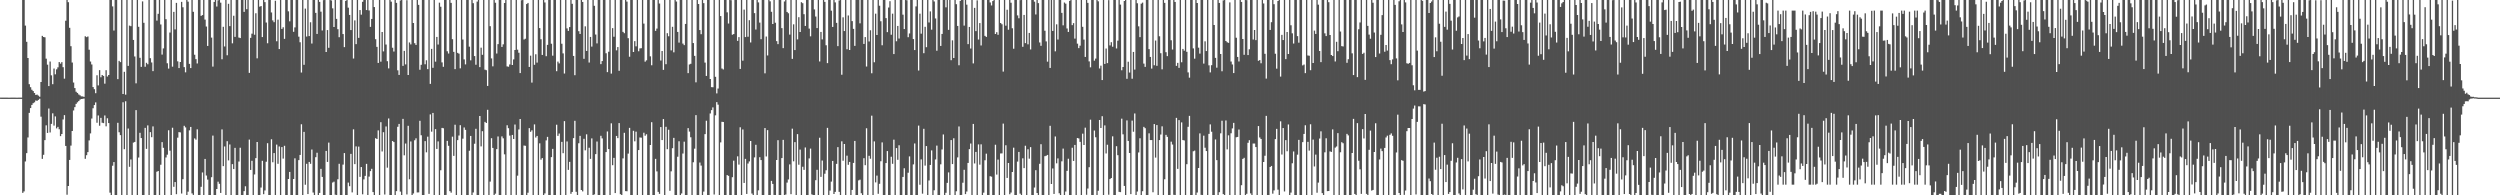 <svg xmlns="http://www.w3.org/2000/svg" width="1920" height="150"><path fill="#4f4f4f" d="M0 74.954h1v1H0zM1 74.979h1v1H1zM2 74.982h1v1H2zM3 74.977h1v1H3zM4 74.982h1v1H4zM5 74.982h1v1H5zM6 74.984h1v1H6zM7 74.984h1v1H7zM8 74.982h1v1H8zM9 74.982h1v1H9zM10 74.977h1v1H10zM11 74.979h1v1H11zM12 74.984h1v1H12zM13 74.984h1v1H13zM14 74.979h1v1H14zM15 74.982h1v1H15zM16 74.982h1v1H16zM17 0h1v148.125H17zM18 0h1v147.011H18zM19 19.638h1v104.378H19zM20 32.101h1v85.484H20zM21 44.563h1v60.986H21zM22 64.645h1v22.03H22zM23 66.948h1v16.052H23zM24 68.891h1v11.698H24zM25 69.949h1v9.297H25zM26 71.436h1v7.146H26zM27 72.924h1v4.244H27zM28 72.656h1v4.786H28zM29 73.444h1v3.243H29zM30 74.29h1v1.518H30zM31 62.995h1v26.606H31zM32 27.541h1v94.468H32zM33 28.393h1v90.515H33zM34 28.663h1v78.949H34zM35 45.049h1v51.202H35zM36 49.656h1v52.447H36zM37 66.099h1v17.235H37zM38 47.243h1v54.475H38zM39 57.85h1v37.279H39zM40 64.664h1v22.396H40zM41 52.657h1v43.804H41zM42 57.09h1v32.312H42zM43 53.259h1v45.326H43zM44 51.73h1v45.724H44zM45 47.69h1v51.591H45zM46 48.875h1v55.688H46zM47 47.72h1v55.173H47zM48 51.601h1v40.169H48zM49 60.418h1v27.995H49zM50 15.939h1v96.136H50zM51 0h1v149.531H51zM52 1.673h1v141.17H52zM53 21.357h1v101.495H53zM54 35.502h1v76.331H54zM55 48.04h1v52.559H55zM56 63.412h1v21.426H56zM57 67.641h1v14.649H57zM58 70.445h1v9.325H58zM59 71.375h1v7.24H59zM60 72.572h1v5.045H60zM61 73.194h1v3.319H61zM62 73.959h1v2.067H62zM63 74.043h1v1.893H63zM64 74.396h1v1.289H64zM65 27.839h1v94.125H65zM66 28.514h1v90.68H66zM67 28.011h1v88.819H67zM68 38.18h1v69.627H68zM69 47.255h1v55.212H69zM70 49.5h1v41.52H70zM71 66.85h1v16.276H71zM72 68.502h1v12.19H72zM73 71.564h1v7.066H73zM74 57.8h1v36.475H74zM75 65.593h1v23.104H75zM76 53.838h1v42.715H76zM77 59.351h1v31.158H77zM78 57.596h1v36.654H78zM79 58.34h1v36.233H79zM80 64.233h1v24.461H80zM81 53.936h1v43.065H81zM82 58.756h1v32.06H82zM83 57.598h1v36.896H83zM84 0h1v147.945H84zM85 0h1v150H85zM86 4.889h1v122.403H86zM87 23.454h1v101.009H87zM88 0h1v150H88zM89 0h1v150H89zM90 60.796h1v33.532H90zM91 46.74h1v54.829H91zM92 47.74h1v56.031H92zM93 0h1v149.913H93zM94 72.198h1v6.361H94zM95 55.124h1v59.469H95zM96 72.693h1v5.088H96zM97 0h1v150H97zM98 50.608h1v48.1H98zM99 19.663h1v108.46H99zM100 20.135h1v102.353H100zM101 0h1v149.817H101zM102 30.682h1v78.83H102zM103 43.341h1v65.649H103zM104 64.021h1v20.572H104zM105 0h1v150H105zM106 20.567h1v100.405H106zM107 44.403h1v57.604H107zM108 51.352h1v54.672H108zM109 1.051h1v148.949H109zM110 17.493h1v132.497H110zM111 51.237h1v46.99H111zM112 48.214h1v66.109H112zM113 49.368h1v46.924H113zM114 0h1v150H114zM115 44.701h1v56.773H115zM116 47.997h1v57.363H116zM117 54.641h1v42.415H117zM118 0h1v150H118zM119 0h1v150H119zM120 15.845h1v116.036H120zM121 10.604h1v120.705H121zM122 0h1v150H122zM123 18.775h1v107.748H123zM124 41.94h1v67.21H124zM125 37.189h1v76.324H125zM126 0h1v150H126zM127 14.758h1v106.161H127zM128 48.594h1v70.206H128zM129 52.684h1v47.352H129zM130 24.966h1v90.748H130zM131 0h1v150H131zM132 51.176h1v46.91H132zM133 9.107h1v134.349H133zM134 22.565h1v117.254H134zM135 2.209h1v146.928H135zM136 47.12h1v58.622H136zM137 52.265h1v49.208H137zM138 47.639h1v54.051H138zM139 1.428h1v147.226H139zM140 5.598h1v132.051H140zM141 51.544h1v45.079H141zM142 55.529h1v42.291H142zM143 0h1v150H143zM144 1.282h1v145.901H144zM145 49.061h1v51.021H145zM146 52.261h1v45.221H146zM147 0h1v148.531H147zM148 9.048h1v140.671H148zM149 42.043h1v64.23H149zM150 45.415h1v61.868H150zM151 48.729h1v50.59H151zM152 0h1v150H152zM153 0h1v150H153zM154 12.167h1v131.277H154zM155 11.577h1v120.888H155zM156 0h1v150H156zM157 15.063h1v106.983H157zM158 20.393h1v114.415H158zM159 35.294h1v102.649H159zM160 0h1v150H160zM161 0h1v150H161zM162 28.899h1v107.19H162zM163 51.171h1v52.946H163zM164 1.469h1v148.531H164zM165 0h1v150H165zM166 5.033h1v140.105H166zM167 0.233h1v139.265H167zM168 0h1v141.137H168zM169 2.065h1v146.098H169zM170 45.515h1v53.884H170zM171 20.56h1v107.034H171zM172 35.683h1v76.805H172zM173 0h1v150H173zM174 42.435h1v65.99H174zM175 2.943h1v120.263H175zM176 20.078h1v90.885H176zM177 0h1v150H177zM178 33.263h1v92.783H178zM179 12.092h1v117.729H179zM180 28.315h1v85.257H180zM181 0h1v150H181zM182 0h1v150H182zM183 28.848h1v95.2H183zM184 29.219h1v84.227H184zM185 0h1v150H185zM186 0h1v150H186zM187 9.089h1v137.677H187zM188 0h1v143.044H188zM189 7.056h1v142.944H189zM190 0h1v150H190zM191 55.975h1v51.236H191zM192 29.086h1v101.428H192zM193 25.852h1v97.647H193zM194 0h1v150H194zM195 26.681h1v107.311H195zM196 10.188h1v111.263H196zM197 44.813h1v64.239H197zM198 0h1v150H198zM199 5.102h1v144.898H199zM200 4.66h1v139.352H200zM201 28.475h1v95.013H201zM202 0h1v149.146H202zM203 1.659h1v144.623H203zM204 17.326h1v106.869H204zM205 33.25h1v76.713H205zM206 0h1v150H206zM207 0h1v150H207zM208 9.579h1v97.388H208zM209 15.642h1v108.997H209zM210 17.027h1v100.531H210zM211 0.588h1v149.412H211zM212 31.689h1v79.35H212zM213 15.115h1v110.664H213zM214 37.683h1v74.797H214zM215 0h1v150H215zM216 22.224h1v90.698H216zM217 20.963h1v100.844H217zM218 29.865h1v82.135H218zM219 0h1v150H219zM220 0h1v150H220zM221 8.718h1v128.757H221zM222 16.393h1v115.66H222zM223 0h1v150H223zM224 0h1v149.881H224zM225 24.445h1v113.035H225zM226 21.062h1v100.515H226zM227 0h1v150H227zM228 0h1v150H228zM229 28.162h1v94.841H229zM230 32.449h1v86.546H230zM231 55.714h1v39.73H231zM232 0h1v150H232zM233 49.759h1v51.531H233zM234 6.606h1v135.255H234zM235 28.061h1v97.723H235zM236 0h1v149.039H236zM237 27.699h1v96.681H237zM238 17.116h1v108.691H238zM239 33.424h1v81.419H239zM240 0h1v147.867H240zM241 0h1v150H241zM242 9.895h1v110.84H242zM243 26.056h1v91.25H243zM244 0h1v150H244zM245 1.451h1v146.741H245zM246 8.947h1v120.748H246zM247 23.378h1v112.481H247zM248 0.08h1v149.92H248zM249 0h1v150H249zM250 39.912h1v76.004H250zM251 23.08h1v101.277H251zM252 36.687h1v72.82H252zM253 0h1v150H253zM254 0.378h1v149.622H254zM255 6.377h1v133.809H255zM256 20.728h1v118.808H256zM257 0h1v149.542H257zM258 14.484h1v135.516H258zM259 22.442h1v115.255H259zM260 28.56h1v97.26H260zM261 0h1v150H261zM262 0h1v150H262zM263 26.141h1v100.286H263zM264 36.179h1v81.376H264zM265 0.677h1v149.323H265zM266 0h1v149.957H266zM267 5.898h1v134.362H267zM268 11.49h1v131.506H268zM269 23.092h1v95.067H269zM270 0h1v147.768H270zM271 44.966h1v54.369H271zM272 15.683h1v110.359H272zM273 33.879h1v78.558H273zM274 0h1v150H274zM275 29.1h1v83.495H275zM276 7.755h1v128.082H276zM277 11.275h1v117.04H277zM278 1.364h1v147.897H278zM279 0h1v137.764H279zM280 0h1v135.076H280zM281 7.741h1v118.091H281zM282 0h1v150H282zM283 8.034h1v127.594H283zM284 20.638h1v110.771H284zM285 14.518h1v115.099H285zM286 0h1v147.526H286zM287 5.434h1v144.566H287zM288 30.084h1v76.035H288zM289 36.001h1v70.751H289zM290 48.34h1v51.831H290zM291 0h1v150H291zM292 47.353h1v46.473H292zM293 24.559h1v91.787H293zM294 39.478h1v62.048H294zM295 0h1v149.419H295zM296 34.197h1v62.904H296zM297 47.017h1v81.774H297zM298 52.51h1v38.473H298zM299 0h1v150H299zM300 1.275h1v148.707H300zM301 36.676h1v71.602H301zM302 39.594h1v69.494H302zM303 0h1v150H303zM304 2.193h1v144.621H304zM305 54.032h1v43.353H305zM306 57.55h1v37.631H306zM307 0.343h1v146.832H307zM308 0h1v150H308zM309 50.603h1v40.664H309zM310 39.088h1v80.183H310zM311 49.452h1v60.801H311zM312 0.128h1v149.213H312zM313 57.607h1v39H313zM314 32.588h1v105.093H314zM315 34.076h1v74.562H315zM316 0h1v150H316zM317 17.665h1v130.925H317zM318 33.17h1v74.546H318zM319 34.499h1v71.726H319zM320 0h1v147.826H320zM321 3.724h1v144.06H321zM322 53.577h1v39.222H322zM323 49.752h1v54.129H323zM324 0h1v150H324zM325 0h1v150H325zM326 49.356h1v59.048H326zM327 46.271h1v70.701H327zM328 53.103h1v51.875H328zM329 0h1v148.894H329zM330 64.435h1v23.406H330zM331 37.511h1v63.589H331zM332 52.05h1v34.685H332zM333 0h1v150H333zM334 47.342h1v51.82H334zM335 28.342h1v86.031H335zM336 34.218h1v74.388H336zM337 2.062h1v147.938H337zM338 5.193h1v125.557H338zM339 47.944h1v50.284H339zM340 51.288h1v47.219H340zM341 0h1v150H341zM342 0h1v149.707H342zM343 39.381h1v68.83H343zM344 41.121h1v70.879H344zM345 0h1v146.798H345zM346 2.225h1v145.743H346zM347 30.105h1v74.838H347zM348 39.819h1v79.877H348zM349 53.069h1v42.705H349zM350 0h1v150H350zM351 40.604h1v67.011H351zM352 41.201h1v62.9H352zM353 52.487h1v43.687H353zM354 0h1v150H354zM355 30.379h1v76.1H355zM356 45.605h1v52.289H356zM357 49.471h1v50.245H357zM358 0h1v150H358zM359 0h1v150H359zM360 35.861h1v79.886H360zM361 46.31h1v58.087H361zM362 0h1v149.76H362zM363 2.44h1v145.354H363zM364 43.069h1v67.327H364zM365 49.697h1v49.219H365zM366 1.252h1v148.748H366zM367 0h1v150H367zM368 51.556h1v37.532H368zM369 36.594h1v75.862H369zM370 42.105h1v58.652H370zM371 0h1v150H371zM372 53.529h1v40.046H372zM373 53.902h1v40.586H373zM374 65.98h1v18.345H374zM375 0h1v150H375zM376 20.112h1v119.368H376zM377 44.861h1v61.263H377zM378 50.967h1v62.632H378zM379 0h1v150H379zM380 2.083h1v146.679H380zM381 41.119h1v73.422H381zM382 33.888h1v70.911H382zM383 0h1v150H383zM384 0h1v150H384zM385 36.069h1v68.675H385zM386 34.03h1v72.202H386zM387 2.289h1v116.223H387zM388 0h1v150H388zM389 50.983h1v45.228H389zM390 51.249h1v47.233H390zM391 49.532h1v54.621H391zM392 0h1v150H392zM393 49.944h1v53.662H393zM394 45.596h1v61.179H394zM395 38.381h1v57.244H395zM396 0h1v149.705H396zM397 38.145h1v96.762H397zM398 40.521h1v58.931H398zM399 56.133h1v35.273H399zM400 0.199h1v149.801H400zM401 0h1v150H401zM402 30.384h1v81.398H402zM403 29.766h1v82.193H403zM404 3.127h1v146.873H404zM405 2.245h1v145.789H405zM406 51.382h1v47.047H406zM407 42.735h1v58.51H407zM408 63.414h1v36.663H408zM409 0h1v150H409zM410 49.761h1v45.772H410zM411 41.689h1v63.921H411zM412 48.072h1v56.315H412zM413 0h1v150H413zM414 21.535h1v88.542H414zM415 30.135h1v92.477H415zM416 42.178h1v79.211H416zM417 0h1v150H417zM418 1.891h1v146.661H418zM419 43.156h1v64.656H419zM420 34.44h1v70.686H420zM421 0h1v150H421zM422 0h1v149.975H422zM423 33.568h1v87.105H423zM424 42.744h1v71.593H424zM425 0h1v150H425zM426 0h1v150H426zM427 54.671h1v41.099H427zM428 47.314h1v57.027H428zM429 48.708h1v53.829H429zM430 0h1v150H430zM431 33.598h1v75.347H431zM432 40.988h1v76.652H432zM433 56.463h1v36.587H433zM434 0h1v150H434zM435 21.799h1v86.866H435zM436 23.73h1v106.725H436zM437 20.782h1v103.527H437zM438 0h1v148.833H438zM439 2.925h1v144.456H439zM440 42.959h1v63.106H440zM441 57.735h1v35.019H441zM442 0h1v147.281H442zM443 0h1v150H443zM444 23.936h1v86.113H444zM445 26.058h1v78.274H445zM446 0h1v145.921H446zM447 1.467h1v145.505H447zM448 45.165h1v61.453H448zM449 20.231h1v95.237H449zM450 39.141h1v64.031H450zM451 0h1v150H451zM452 48.031h1v65.427H452zM453 28.372h1v93.66H453zM454 35.786h1v70.485H454zM455 0h1v150H455zM456 4.438h1v144.859H456zM457 26.537h1v91.822H457zM458 33.353h1v75.342H458zM459 0h1v150H459zM460 0h1v150H460zM461 49.232h1v55.042H461zM462 46.902h1v59.405H462zM463 0h1v150H463zM464 0h1v150H464zM465 40.897h1v75.896H465zM466 55.394h1v45.548H466zM467 39.711h1v74.779H467zM468 0h1v150H468zM469 56.511h1v38.231H469zM470 21.618h1v105.269H470zM471 28.23h1v93.021H471zM472 0h1v148.299H472zM473 38.64h1v65.743H473zM474 36.122h1v69.97H474zM475 54.398h1v40.142H475zM476 0h1v149.155H476zM477 0h1v150H477zM478 24.483h1v97.173H478zM479 25.511h1v76.459H479zM480 0h1v146.809H480zM481 1.229h1v145.683H481zM482 29.356h1v88.622H482zM483 43.554h1v54.644H483zM484 0h1v150H484zM485 0h1v150H485zM486 39.942h1v60.51H486zM487 31.615h1v76.905H487zM488 35.575h1v65.523H488zM489 0h1v150H489zM490 39.388h1v75.882H490zM491 37.152h1v68.446H491zM492 37.008h1v68.704H492zM493 0h1v150H493zM494 18.123h1v83.81H494zM495 47.376h1v56.869H495zM496 46.317h1v56.8H496zM497 0h1v150H497zM498 0h1v150H498zM499 43.272h1v68.068H499zM500 50.137h1v43.719H500zM501 0h1v150H501zM502 0h1v150H502zM503 23.689h1v98.299H503zM504 21.982h1v109.661H504zM505 0h1v147.329H505zM506 2.728h1v146.139H506zM507 46.509h1v51.053H507zM508 39.173h1v68.382H508zM509 53.675h1v37.745H509zM510 0h1v150H510zM511 49.303h1v48.061H511zM512 25.509h1v89.073H512zM513 27.832h1v71.785H513zM514 0h1v146.514H514zM515 38.713h1v92.864H515zM516 20.56h1v93.245H516zM517 40.21h1v65.674H517zM518 0h1v150H518zM519 1.176h1v148.824H519zM520 24.543h1v95.834H520zM521 32.714h1v75.754H521zM522 0h1v150H522zM523 0h1v148.599H523zM524 33.474h1v84.422H524zM525 34.655h1v74.138H525zM526 18.377h1v131.623H526zM527 0h1v150H527zM528 56.165h1v42.232H528zM529 49.505h1v51.547H529zM530 49.006h1v56.434H530zM531 0h1v150H531zM532 33.073h1v91.559H532zM533 42.913h1v71.268H533zM534 63.233h1v25.207H534zM535 0h1v150H535zM536 3.058h1v146.942H536zM537 23.101h1v101.733H537zM538 26.253h1v100.906H538zM539 0h1v149.826H539zM540 2.428h1v144.697H540zM541 48.067h1v54.955H541zM542 58.305h1v34.401H542zM543 0h1v150H543zM544 0h1v150H544zM545 60.651h1v26.5H545zM546 66.92h1v17.686H546zM547 67.03h1v15.45H547zM548 0h1v149.387H548zM549 59.003h1v29.549H549zM550 71.732h1v6.683H550zM551 68.008h1v12.364H551zM552 0h1v150H552zM553 12.344h1v97.003H553zM554 52.654h1v40.874H554zM555 53.359h1v40.352H555zM556 0h1v150H556zM557 0h1v150H557zM558 9.473h1v124.962H558zM559 18.063h1v116.986H559zM560 0h1v150H560zM561 0.165h1v149.835H561zM562 26.697h1v109.378H562zM563 26.166h1v97.21H563zM564 0h1v150H564zM565 0h1v150H565zM566 31.368h1v88.718H566zM567 28.521h1v97.892H567zM568 52.931h1v44.834H568zM569 0h1v150H569zM570 46.612h1v52.831H570zM571 7.384h1v133.088H571zM572 28.461h1v93.561H572zM573 0h1v148.938H573zM574 28.201h1v97.404H574zM575 15.491h1v108.485H575zM576 32.609h1v75.695H576zM577 0h1v148.647H577zM578 0h1v150H578zM579 10.062h1v110.796H579zM580 22.666h1v88.528H580zM581 0h1v150H581zM582 1.852h1v144.326H582zM583 17.377h1v103.378H583zM584 30.112h1v92.827H584zM585 0h1v150H585zM586 0h1v150H586zM587 56.31h1v42.035H587zM588 28.038h1v92.133H588zM589 42.602h1v57.343H589zM590 0h1v150H590zM591 1.041h1v148.959H591zM592 9.077h1v129.826H592zM593 18.43h1v122.809H593zM594 0h1v149.725H594zM595 17.459h1v132.541H595zM596 31.583h1v91.289H596zM597 33.884h1v73.795H597zM598 0h1v150H598zM599 0h1v150H599zM600 21.595h1v99.78H600zM601 36.976h1v70.462H601zM602 1.103h1v148.897H602zM603 0h1v149.419H603zM604 9.151h1v131.083H604zM605 10.206h1v127.642H605zM606 26.557h1v99.714H606zM607 0h1v149.123H607zM608 45.209h1v53.625H608zM609 18.684h1v105.244H609zM610 38.436h1v70.705H610zM611 0h1v150H611zM612 30.265h1v72.728H612zM613 13.188h1v113.346H613zM614 24.57h1v90.302H614zM615 1.666h1v148.334H615zM616 2.481h1v125.548H616zM617 10.929h1v119.51H617zM618 19.936h1v93.314H618zM619 0h1v150H619zM620 0.011h1v149.989H620zM621 21.966h1v99.661H621zM622 27.926h1v86.2H622zM623 0h1v149.293H623zM624 0h1v150H624zM625 7.196h1v142.804H625zM626 12.71h1v125.695H626zM627 21.572h1v108.828H627zM628 0h1v150H628zM629 47.193h1v58.59H629zM630 24.527h1v111.289H630zM631 30.27h1v93.003H631zM632 0h1v150H632zM633 1.417h1v132.028H633zM634 34.756h1v95.99H634zM635 48.466h1v49.714H635zM636 0h1v150H636zM637 0h1v146.4H637zM638 8.192h1v131.295H638zM639 20.661h1v102.953H639zM640 0h1v149.011H640zM641 1.829h1v145.539H641zM642 17.542h1v108.288H642zM643 35.41h1v77.588H643zM644 0.359h1v146.99H644zM645 0h1v150H645zM646 57.378h1v51.152H646zM647 13.316h1v110.139H647zM648 23.868h1v86.708H648zM649 0h1v150H649zM650 37.83h1v81.724H650zM651 11.852h1v114.694H651zM652 38.377h1v85.967H652zM653 0h1v150H653zM654 16.207h1v129.677H654zM655 22.181h1v102.95H655zM656 35.204h1v73.051H656zM657 0h1v150H657zM658 0h1v150H658zM659 0h1v138.528H659zM660 17.905h1v120.057H660zM661 0h1v148.439H661zM662 0h1v150H662zM663 33.721h1v87.784H663zM664 28.48h1v98.407H664zM665 51.114h1v47.416H665zM666 0h1v150H666zM667 31.847h1v87.8H667zM668 23.241h1v98.663H668zM669 56.277h1v32.573H669zM670 0h1v150H670zM671 47.823h1v60.751H671zM672 10.494h1v129.602H672zM673 26.903h1v107.97H673zM674 0h1v148.828H674zM675 4.383h1v136.789H675zM676 16.333h1v107.521H676zM677 34.765h1v74.598H677zM678 0h1v149.89H678zM679 0h1v150H679zM680 13.93h1v111.282H680zM681 24.685h1v91.339H681zM682 5.763h1v144.237H682zM683 0.904h1v149.096H683zM684 26.676h1v93.674H684zM685 10.51h1v115.282H685zM686 41.517h1v65.754H686zM687 0h1v150H687zM688 31.712h1v82.014H688zM689 19.908h1v102.838H689zM690 29.615h1v81.955H690zM691 0h1v150H691zM692 0h1v150H692zM693 11.266h1v124.596H693zM694 22.3h1v106.947H694zM695 0h1v150H695zM696 0.229h1v149.771H696zM697 28.548h1v104.12H697zM698 25.715h1v94.417H698zM699 0h1v150H699zM700 0h1v150H700zM701 30.018h1v96.226H701zM702 38.454h1v71.723H702zM703 4.889h1v145.111H703zM704 0h1v150H704zM705 54.169h1v42.303H705zM706 10.476h1v131.417H706zM707 25.861h1v96.551H707zM708 0h1v148.753H708zM709 40.835h1v58.068H709zM710 20.597h1v106.592H710zM711 36.23h1v75.972H711zM712 0h1v150H712zM713 17.269h1v121.346H713zM714 8.755h1v117.915H714zM715 22.79h1v92.726H715zM716 0h1v150H716zM717 1.138h1v144.99H717zM718 14.179h1v108.304H718zM719 38.944h1v72.893H719zM720 0h1v150H720zM721 0h1v150H721zM722 35.291h1v90.897H722zM723 26.083h1v88.72H723zM724 0h1v103.284H724zM725 0h1v150H725zM726 5.628h1v142.465H726zM727 0h1v140.448H727zM728 22.955h1v109.464H728zM729 0h1v150H729zM730 46.234h1v61.362H730zM731 30.991h1v95.036H731zM732 44.547h1v61.666H732zM733 0h1v150H733zM734 3.248h1v143.637H734zM735 19.899h1v100.998H735zM736 50.137h1v47.004H736zM737 0.68h1v149.32H737zM738 0h1v149.721H738zM739 0h1v140.327H739zM740 19.679h1v110.751H740zM741 0h1v149.073H741zM742 3.564h1v143.548H742zM743 33.897h1v91.254H743zM744 20.666h1v93.873H744zM745 37.276h1v72.943H745zM746 0h1v150H746zM747 48.679h1v46.525H747zM748 6.026h1v119.508H748zM749 23.902h1v92.779H749zM750 0.275h1v149.725H750zM751 30.37h1v80.529H751zM752 17.699h1v108.746H752zM753 34.939h1v75.93H753zM754 0h1v150H754zM755 0h1v147.974H755zM756 27.56h1v95.509H756zM757 28.374h1v89.65H757zM758 0h1v150H758zM759 0h1v150H759zM760 1.909h1v133.392H760zM761 4.186h1v131.501H761zM762 0.822h1v149.178H762zM763 0h1v150H763zM764 26.125h1v85.049H764zM765 24.722h1v109.355H765zM766 26.711h1v95.875H766zM767 0h1v150H767zM768 17.667h1v100.181H768zM769 18.658h1v99.171H769zM770 54.998h1v39.924H770zM771 0h1v150H771zM772 19.711h1v91.829H772zM773 7.462h1v129.213H773zM774 22.845h1v102.362H774zM775 0h1v149.176H775zM776 2.085h1v145.782H776zM777 21.7h1v110.401H777zM778 37.434h1v75.953H778zM779 0h1v150H779zM780 0h1v150H780zM781 11.817h1v112.268H781zM782 14.021h1v102.643H782zM783 0.092h1v148.643H783zM784 0h1v150H784zM785 35.928h1v85.676H785zM786 11.449h1v117.663H786zM787 33.119h1v78.803H787zM788 0h1v150H788zM789 34.035h1v80.613H789zM790 25.317h1v96.553H790zM791 37.967h1v75.04H791zM792 0h1v150H792zM793 0h1v150H793zM794 1.261h1v142.744H794zM795 11.11h1v119.597H795zM796 0h1v148.235H796zM797 2.387h1v147.613H797zM798 32.629h1v93.156H798zM799 35.156h1v75.614H799zM800 0h1v150H800zM801 0h1v150H801zM802 23.614h1v96.349H802zM803 31.794h1v87.803H803zM804 47.353h1v71.646H804zM805 0h1v150H805zM806 52.153h1v44.443H806zM807 0h1v141.302H807zM808 23.767h1v105.637H808zM809 0h1v148.933H809zM810 39.4h1v65.413H810zM811 18.697h1v106.725H811zM812 30.373h1v91.298H812zM813 0h1v148.416H813zM814 0h1v150H814zM815 9.867h1v114.053H815zM816 19.46h1v94.687H816zM817 1.95h1v148.05H817zM818 2.802h1v144.269H818zM819 21.854h1v109.391H819zM820 24.522h1v97.402H820zM821 0.659h1v149.341H821zM822 0h1v150H822zM823 19.311h1v94.131H823zM824 17.764h1v105.85H824zM825 29.622h1v81.671H825zM826 0h1v150H826zM827 33.549h1v72.415H827zM828 36.99h1v69.338H828zM829 35.072h1v73.857H829zM830 0h1v150H830zM831 20.56h1v82.096H831zM832 30.418h1v80.927H832zM833 43.705h1v54.34H833zM834 0h1v149.625H834zM835 2.222h1v142.582H835zM836 47.177h1v81.209H836zM837 51.704h1v40.188H837zM838 0h1v150H838zM839 0h1v150H839zM840 46.609h1v53.625H840zM841 44.994h1v60.417H841zM842 0h1v149.954H842zM843 1.035h1v145.429H843zM844 52.558h1v39.625H844zM845 50.441h1v47.876H845zM846 61.491h1v27.766H846zM847 0h1v150H847zM848 49.104h1v47.196H848zM849 37.26h1v80.597H849zM850 48.477h1v62.685H850zM851 0.094h1v149.458H851zM852 34.884h1v102.66H852zM853 32.389h1v104.338H853zM854 35.905h1v68.803H854zM855 0h1v150H855zM856 0h1v150H856zM857 37.209h1v75.074H857zM858 31.21h1v87.993H858zM859 0h1v147.37H859zM860 3.541h1v144.04H860zM861 53.968h1v37.157H861zM862 51.441h1v51.746H862zM863 0.785h1v142.023H863zM864 0h1v150H864zM865 60.544h1v31.948H865zM866 47.397h1v60.865H866zM867 55.687h1v61.802H867zM868 0h1v149.082H868zM869 60.489h1v32.149H869zM870 39.86h1v61.288H870zM871 53.465h1v33.696H871zM872 0h1v150H872zM873 2.522h1v144.589H873zM874 20.231h1v96.862H874zM875 28.507h1v77.704H875zM876 2.82h1v147.18H876zM877 2.019h1v144.845H877zM878 48.866h1v48.56H878zM879 51.375h1v47.082H879zM880 0h1v150H880zM881 0h1v149.984H881zM882 37.759h1v64.653H882zM883 43.723h1v63.836H883zM884 52.693h1v54.864H884zM885 0h1v147.638H885zM886 50.102h1v45.173H886zM887 31.155h1v89.879H887zM888 50.546h1v45.514H888zM889 0h1v150H889zM890 27.839h1v79.755H890zM891 40.853h1v62.465H891zM892 53.236h1v43.797H892zM893 0h1v150H893zM894 2.227h1v135.468H894zM895 40.077h1v63.486H895zM896 43.098h1v62.026H896zM897 0h1v150H897zM898 0h1v150H898zM899 30.917h1v77.864H899zM900 38.056h1v72.93H900zM901 0h1v149.615H901zM902 1.495h1v148.251H902zM903 50.567h1v39.95H903zM904 48.271h1v81.42H904zM905 52.116h1v40.165H905zM906 0h1v150H906zM907 47.797h1v46.219H907zM908 37.596h1v69.972H908zM909 38.892h1v68.968H909zM910 0h1v150H910zM911 39.791h1v86.29H911zM912 55.605h1v41.774H912zM913 59.64h1v29.343H913zM914 0h1v150H914zM915 0h1v150H915zM916 37.17h1v78.982H916zM917 45.053h1v70.595H917zM918 0h1v150H918zM919 2.296h1v145.576H919zM920 36.607h1v92.399H920zM921 41.19h1v61.236H921zM922 0h1v149.668H922zM923 0h1v150H923zM924 48.839h1v55.356H924zM925 31.734h1v81.703H925zM926 39.235h1v76.803H926zM927 0h1v150H927zM928 50.178h1v52.612H928zM929 55.591h1v39.968H929zM930 50.054h1v51.124H930zM931 0h1v150H931zM932 19.185h1v130.815H932zM933 44.449h1v62.653H933zM934 51.988h1v70.982H934zM935 0h1v149.961H935zM936 2.277h1v145.333H936zM937 41.451h1v60.941H937zM938 54.742h1v37.972H938zM939 0.304h1v148.787H939zM940 0h1v150H940zM941 31.469h1v61.041H941zM942 32.474h1v82.254H942zM943 32.902h1v71.009H943zM944 1.863h1v148.137H944zM945 47.257h1v55.072H945zM946 49.491h1v49.139H946zM947 56.129h1v38.238H947zM948 0h1v150H948zM949 28.96h1v76.468H949zM950 43.703h1v61.479H950zM951 47.221h1v52.252H951zM952 0h1v150H952zM953 1.504h1v140.716H953zM954 29.961h1v92.085H954zM955 42.075h1v79.108H955zM956 0h1v150H956zM957 0.119h1v148.707H957zM958 42.313h1v67.352H958zM959 37.836h1v69.815H959zM960 0h1v148.521H960zM961 0h1v150H961zM962 30.384h1v79.842H962zM963 23.016h1v87.221H963zM964 30.821h1v82.145H964zM965 0h1v150H965zM966 46.708h1v50.117H966zM967 46.117h1v59.435H967zM968 48.605h1v58.128H968zM969 0h1v150H969zM970 2.68h1v121.744H970zM971 41.327h1v78.254H971zM972 60.39h1v28.615H972zM973 0h1v150H973zM974 0h1v150H974zM975 22.966h1v105.29H975zM976 17.049h1v110.38H976zM977 0h1v148.743H977zM978 3.214h1v143.005H978zM979 41.288h1v65.571H979zM980 52.746h1v46.235H980zM981 0.785h1v144.889H981zM982 0h1v150H982zM983 58.839h1v34.335H983zM984 26.802h1v91.865H984zM985 30.785h1v67.567H985zM986 0h1v147.022H986zM987 45.392h1v62.234H987zM988 24.589h1v91.563H988zM989 41.469h1v54.106H989zM990 0h1v150H990zM991 19.379h1v128.515H991zM992 25.58h1v99.808H992zM993 33.43h1v82.902H993zM994 0h1v150H994zM995 0h1v150H995zM996 27.731h1v91.035H996zM997 32.758h1v74.651H997zM998 0h1v150H998zM999 0h1v150H999zM1000 50.224h1v58.959H1000zM1001 49.553h1v53.294H1001zM1002 56.17h1v40.057H1002zM1003 0h1v150H1003zM1004 42.616h1v66.363H1004zM1005 42.822h1v72.831H1005zM1006 53.888h1v41.572H1006zM1007 0h1v150H1007zM1008 48.386h1v58.81H1008zM1009 23.522h1v104.328H1009zM1010 26.04h1v92.689H1010zM1011 0h1v148.043H1011zM1012 3.589h1v136.672H1012zM1013 39.164h1v67.21H1013zM1014 47.699h1v53.17H1014zM1015 0h1v148.347H1015zM1016 0h1v150H1016zM1017 25.607h1v91.371H1017zM1018 27.713h1v78.455H1018zM1019 0h1v146.789H1019zM1020 1.712h1v144.967H1020zM1021 26.882h1v89.405H1021zM1022 42.226h1v74.47H1022zM1023 43.037h1v56.361H1023zM1024 0h1v150H1024zM1025 47.205h1v66.166H1025zM1026 32.128h1v80.382H1026zM1027 39.315h1v62.943H1027zM1028 0h1v150H1028zM1029 24.239h1v92.698H1029zM1030 35.406h1v73.802H1030zM1031 35.667h1v74.367H1031zM1032 0h1v150H1032zM1033 0h1v150H1033zM1034 48.239h1v54.553H1034zM1035 45.479h1v58.482H1035zM1036 0h1v150H1036zM1037 0h1v150H1037zM1038 40.979h1v76.533H1038zM1039 57.637h1v33.648H1039zM1040 0h1v148.917H1040zM1041 0h1v150H1041zM1042 59.253h1v35.308H1042zM1043 22.451h1v100.973H1043zM1044 17.278h1v112.785H1044zM1045 0h1v148.904H1045zM1046 41.43h1v57.754H1046zM1047 40.494h1v65.866H1047zM1048 61.359h1v26.189H1048zM1049 0h1v148.89H1049zM1050 19.881h1v130.119H1050zM1051 26.559h1v88.492H1051zM1052 29.768h1v70.554H1052zM1053 0h1v146.358H1053zM1054 2.087h1v143.788H1054zM1055 25.01h1v91.749H1055zM1056 43.845h1v50.835H1056zM1057 0h1v150H1057zM1058 0h1v150H1058zM1059 41.105h1v81.383H1059zM1060 26.706h1v87.423H1060zM1061 11.609h1v104.47H1061zM1062 0h1v150H1062zM1063 39.752h1v73.845H1063zM1064 34.561h1v71.016H1064zM1065 38.85h1v65.36H1065zM1066 0h1v150H1066zM1067 46.159h1v57.352H1067zM1068 49.303h1v53.129H1068zM1069 45.609h1v58.705H1069zM1070 0h1v150H1070zM1071 3.728h1v146.272H1071zM1072 44.831h1v72.278H1072zM1073 61.695h1v26.365H1073zM1074 0.95h1v147.253H1074zM1075 0h1v150H1075zM1076 18.748h1v104.216H1076zM1077 24.577h1v98.91H1077zM1078 0h1v149.675H1078zM1079 1.859h1v144.484H1079zM1080 48.564h1v52.218H1080zM1081 48.99h1v49.293H1081zM1082 48.324h1v49.986H1082zM1083 0h1v150H1083zM1084 50.132h1v41.236H1084zM1085 65.469h1v17.949H1085zM1086 69.372h1v11.691H1086zM1087 0h1v149.35H1087zM1088 38.873h1v54.729H1088zM1089 69.035h1v12.639H1089zM1090 69.028h1v12.669H1090zM1091 0h1v150H1091zM1092 0.609h1v149.391H1092zM1093 70.333h1v9.648H1093zM1094 69.942h1v10.288H1094zM1095 0h1v150H1095zM1096 0h1v150H1096zM1097 9.959h1v127.132H1097zM1098 2.293h1v136.855H1098zM1099 1.16h1v147.842H1099zM1100 0h1v150H1100zM1101 43.808h1v65.711H1101zM1102 28.681h1v101.664H1102zM1103 39.395h1v81.76H1103zM1104 0h1v150H1104zM1105 18.212h1v102.172H1105zM1106 32.039h1v97.819H1106zM1107 58.17h1v36.835H1107zM1108 0h1v150H1108zM1109 20.613h1v98.455H1109zM1110 8.92h1v130.922H1110zM1111 22.771h1v103.669H1111zM1112 0h1v148.927H1112zM1113 2.966h1v144.543H1113zM1114 15.852h1v107.619H1114zM1115 38.056h1v71.989H1115zM1116 0h1v150H1116zM1117 0h1v150H1117zM1118 23.598h1v101.165H1118zM1119 13.362h1v107.812H1119zM1120 12.653h1v135.942H1120zM1121 0h1v150H1121zM1122 33.808h1v88.384H1122zM1123 29.16h1v116.279H1123zM1124 46.193h1v50.178H1124zM1125 0h1v150H1125zM1126 42.698h1v56.033H1126zM1127 26.184h1v97.755H1127zM1128 45.422h1v57.214H1128zM1129 0h1v150H1129zM1130 0h1v150H1130zM1131 0h1v145.649H1131zM1132 13.568h1v123.699H1132zM1133 0h1v149.217H1133zM1134 0h1v150H1134zM1135 31.112h1v104.212H1135zM1136 37.093h1v85.356H1136zM1137 0h1v150H1137zM1138 0h1v150H1138zM1139 31.792h1v88.794H1139zM1140 29.13h1v108.004H1140zM1141 41.954h1v74.164H1141zM1142 0h1v150H1142zM1143 51.485h1v44.01H1143zM1144 6.846h1v132.202H1144zM1145 23.714h1v101.463H1145zM1146 0h1v148.661H1146zM1147 37.31h1v66.892H1147zM1148 16.612h1v109.24H1148zM1149 31.689h1v84.749H1149zM1150 0h1v149.46H1150zM1151 0h1v150H1151zM1152 14.882h1v109.473H1152zM1153 24.639h1v100.126H1153zM1154 0.405h1v149.595H1154zM1155 0.492h1v148.949H1155zM1156 21.693h1v128.307H1156zM1157 28.475h1v92.763H1157zM1158 0h1v150H1158zM1159 0h1v150H1159zM1160 24.385h1v84.518H1160zM1161 20.473h1v100.746H1161zM1162 25.733h1v83.625H1162zM1163 0h1v150H1163zM1164 0h1v150H1164zM1165 3.067h1v132.527H1165zM1166 24.22h1v105.065H1166zM1167 0h1v150H1167zM1168 19.427h1v88.64H1168zM1169 24.687h1v102.326H1169zM1170 30.675h1v95.367H1170zM1171 0h1v150H1171zM1172 0h1v150H1172zM1173 33.378h1v98.009H1173zM1174 49.626h1v49.675H1174zM1175 2.058h1v147.942H1175zM1176 0h1v150H1176zM1177 6.07h1v132.957H1177zM1178 10.261h1v122.829H1178zM1179 0h1v140.11H1179zM1180 1.943h1v146.317H1180zM1181 42.812h1v54.392H1181zM1182 17.361h1v107.07H1182zM1183 41.618h1v68.206H1183zM1184 0h1v150H1184zM1185 45.921h1v63.621H1185zM1186 10.448h1v117.214H1186zM1187 27.223h1v90.121H1187zM1188 0h1v150H1188zM1189 37.827h1v88.746H1189zM1190 18.62h1v125.283H1190zM1191 28.77h1v96.503H1191zM1192 0h1v150H1192zM1193 0h1v150H1193zM1194 24.401h1v98.613H1194zM1195 32.682h1v79.114H1195zM1196 0h1v150H1196zM1197 0h1v150H1197zM1198 5.333h1v141.646H1198zM1199 2.547h1v139.728H1199zM1200 1.517h1v141.538H1200zM1201 0h1v150H1201zM1202 55.84h1v53.25H1202zM1203 29.102h1v111.694H1203zM1204 39.434h1v81.03H1204zM1205 0h1v150H1205zM1206 18.219h1v114.93H1206zM1207 26.745h1v106.597H1207zM1208 57.259h1v36.32H1208zM1209 0h1v150H1209zM1210 3.815h1v139.645H1210zM1211 11.536h1v129.464H1211zM1212 26.301h1v96.594H1212zM1213 0h1v148.888H1213zM1214 2.28h1v144.978H1214zM1215 14.882h1v112.671H1215zM1216 28.107h1v83.577H1216zM1217 0h1v149.169H1217zM1218 0h1v150H1218zM1219 20.51h1v74.314H1219zM1220 16.042h1v110.123H1220zM1221 26.804h1v96.233H1221zM1222 2.38h1v147.62H1222zM1223 31.837h1v77.214H1223zM1224 16.587h1v124.328H1224zM1225 38.75h1v65.466H1225zM1226 0h1v150H1226zM1227 18.452h1v95.388H1227zM1228 22.781h1v97.201H1228zM1229 31.48h1v82.639H1229zM1230 0h1v150H1230zM1231 0h1v150H1231zM1232 7.157h1v130.064H1232zM1233 17.333h1v111.762H1233zM1234 0h1v150H1234zM1235 0h1v150H1235zM1236 28.358h1v102.028H1236zM1237 34.216h1v87.068H1237zM1238 0.137h1v149.863H1238zM1239 0h1v150H1239zM1240 31.11h1v90.771H1240zM1241 32.401h1v100.959H1241zM1242 57.234h1v37.466H1242zM1243 0h1v150H1243zM1244 48.203h1v51.096H1244zM1245 5.658h1v132.195H1245zM1246 28.656h1v92.119H1246zM1247 0h1v149.068H1247zM1248 28.773h1v105.944H1248zM1249 19.643h1v103.458H1249zM1250 34.309h1v77.221H1250zM1251 0h1v148.981H1251zM1252 0h1v150H1252zM1253 14.211h1v108.478H1253zM1254 32.284h1v94.608H1254zM1255 0h1v150H1255zM1256 1.893h1v146.338H1256zM1257 28.404h1v87.553H1257zM1258 30.544h1v111.435H1258zM1259 0h1v150H1259zM1260 0h1v150H1260zM1261 56.696h1v41.499H1261zM1262 29.214h1v90.682H1262zM1263 43.591h1v56.34H1263zM1264 0h1v150H1264zM1265 0h1v150H1265zM1266 4.731h1v135.058H1266zM1267 16.633h1v112.071H1267zM1268 0h1v149.629H1268zM1269 18.45h1v131.55H1269zM1270 31.563h1v105.011H1270zM1271 38.253h1v83.088H1271zM1272 0h1v150H1272zM1273 0h1v150H1273zM1274 28.615h1v103.855H1274zM1275 41.446h1v63.211H1275zM1276 1.833h1v148.167H1276zM1277 0h1v150H1277zM1278 7.75h1v133.211H1278zM1279 7.432h1v123.516H1279zM1280 26.795h1v90.602H1280zM1281 0h1v148.08H1281zM1282 43.515h1v54.083H1282zM1283 16.058h1v108.984H1283zM1284 39.828h1v71.792H1284zM1285 0h1v150H1285zM1286 25.28h1v76.756H1286zM1287 16.141h1v108.267H1287zM1288 24.74h1v101.247H1288zM1289 1.534h1v148.466H1289zM1290 1.259h1v129.21H1290zM1291 20.757h1v122.893H1291zM1292 37.182h1v71.865H1292zM1293 0h1v150H1293zM1294 0h1v150H1294zM1295 23.323h1v96.796H1295zM1296 29.036h1v90.229H1296zM1297 0h1v148.984H1297zM1298 0h1v150H1298zM1299 8.272h1v140.648H1299zM1300 7.352h1v127.674H1300zM1301 24.094h1v108.531H1301zM1302 0h1v150H1302zM1303 48.333h1v59.767H1303zM1304 17.578h1v117.114H1304zM1305 27.928h1v95.502H1305zM1306 0h1v150H1306zM1307 0h1v131.895H1307zM1308 31.647h1v99.389H1308zM1309 54.085h1v40.481H1309zM1310 0h1v150H1310zM1311 0h1v147.626H1311zM1312 7.137h1v133.243H1312zM1313 18.601h1v108.334H1313zM1314 0h1v148.86H1314zM1315 1.495h1v146.638H1315zM1316 15.2h1v107.514H1316zM1317 35.239h1v76.848H1317zM1318 0h1v149.165H1318zM1319 0h1v150H1319zM1320 57.124h1v50.259H1320zM1321 17.773h1v106.944H1321zM1322 26.344h1v88.75H1322zM1323 0h1v150H1323zM1324 34.179h1v88.103H1324zM1325 13.756h1v132.422H1325zM1326 39.189h1v66.242H1326zM1327 0h1v150H1327zM1328 18.626h1v129.346H1328zM1329 25.047h1v98.192H1329zM1330 33.801h1v72.032H1330zM1331 0h1v150H1331zM1332 0h1v150H1332zM1333 3.355h1v143.978H1333zM1334 9.595h1v126.013H1334zM1335 0h1v147.398H1335zM1336 0h1v150H1336zM1337 37.502h1v70.373H1337zM1338 29.377h1v111.264H1338zM1339 36.072h1v84.72H1339zM1340 0h1v150H1340zM1341 32.858h1v89.025H1341zM1342 25.543h1v111.415H1342zM1343 53.611h1v40.92H1343zM1344 0h1v150H1344zM1345 44.316h1v64.811H1345zM1346 9.025h1v132.087H1346zM1347 28.935h1v95.983H1347zM1348 0h1v149.025H1348zM1349 3.31h1v137.304H1349zM1350 19.004h1v108.732H1350zM1351 41.533h1v69.838H1351zM1352 0h1v148.64H1352zM1353 0h1v150H1353zM1354 15.619h1v109.286H1354zM1355 28.358h1v98.407H1355zM1356 2.124h1v147.876H1356zM1357 2.621h1v147.379H1357zM1358 25.408h1v90.515H1358zM1359 19.556h1v127.766H1359zM1360 38.452h1v61.753H1360zM1361 0h1v150H1361zM1362 34.254h1v79.208H1362zM1363 21.094h1v99.174H1363zM1364 26.363h1v83.037H1364zM1365 8.155h1v133.692H1365zM1366 18.503h1v116.317H1366zM1367 10.906h1v124.939H1367zM1368 31.599h1v88.485H1368zM1369 8.155h1v133.692H1369zM1370 22.359h1v109.84H1370zM1371 8.157h1v133.69H1371zM1372 50.587h1v55.615H1372zM1373 28.86h1v96.011H1373zM1374 45.715h1v57.89H1374zM1375 28.361h1v103.617H1375zM1376 8.155h1v133.692H1376zM1377 8.155h1v133.69H1377zM1378 8.155h1v124.98H1378zM1379 22.902h1v99.57H1379zM1380 40.299h1v65.145H1380zM1381 62.116h1v25.283H1381zM1382 21.883h1v108.045H1382zM1383 22.565h1v102.955H1383zM1384 8.155h1v119.281H1384zM1385 63.753h1v24.71H1385zM1386 11.126h1v126.986H1386zM1387 34.438h1v91.502H1387zM1388 53.114h1v41.884H1388zM1389 11.657h1v130.19H1389zM1390 9.091h1v132.756H1390zM1391 40.716h1v57.491H1391zM1392 8.592h1v133.252H1392zM1393 30.393h1v97.686H1393zM1394 8.974h1v132.873H1394zM1395 11.229h1v129.904H1395zM1396 42.556h1v70.119H1396zM1397 33.067h1v87.853H1397zM1398 13.859h1v109.405H1398zM1399 8.885h1v130.975H1399zM1400 55.09h1v37.613H1400zM1401 23.044h1v103.252H1401zM1402 57.241h1v33.559H1402zM1403 12.719h1v129.128H1403zM1404 45.975h1v55.921H1404zM1405 10.13h1v131.714H1405zM1406 61.48h1v25.216H1406zM1407 23.112h1v96.731H1407zM1408 62.926h1v24.472H1408zM1409 17.388h1v106.759H1409zM1410 10.89h1v130.957H1410zM1411 8.562h1v127.819H1411zM1412 18.551h1v111.268H1412zM1413 44.144h1v63.367H1413zM1414 49.736h1v51.952H1414zM1415 21.769h1v114.77H1415zM1416 23.975h1v99.961H1416zM1417 30.183h1v89.263H1417zM1418 25.34h1v103.287H1418zM1419 61.995h1v26.59H1419zM1420 8.157h1v133.69H1420zM1421 49.315h1v54.125H1421zM1422 50.743h1v49.467H1422zM1423 11.227h1v130.618H1423zM1424 8.601h1v129.954H1424zM1425 47.818h1v47.34H1425zM1426 11.286h1v130.559H1426zM1427 37.825h1v90.909H1427zM1428 13.248h1v124.52H1428zM1429 14.335h1v112.783H1429zM1430 28.146h1v93.722H1430zM1431 28.271h1v96.187H1431zM1432 10.231h1v130.554H1432zM1433 23.991h1v100.346H1433zM1434 25.253h1v102.781H1434zM1435 43.213h1v66.061H1435zM1436 49.942h1v56.038H1436zM1437 8.286h1v133.561H1437zM1438 47.134h1v57.588H1438zM1439 8.157h1v133.687H1439zM1440 62.691h1v25.933H1440zM1441 24.619h1v101.9H1441zM1442 64.439h1v23.967H1442zM1443 20.199h1v93.907H1443zM1444 8.155h1v133.69H1444zM1445 8.157h1v124.818H1445zM1446 31.21h1v90.687H1446zM1447 31.091h1v88.114H1447zM1448 58.715h1v37.812H1448zM1449 30.684h1v94.603H1449zM1450 33.714h1v83.532H1450zM1451 34.071h1v83.861H1451zM1452 54.261h1v40.643H1452zM1453 10.284h1v131.561H1453zM1454 19.313h1v107.993H1454zM1455 54.284h1v45.882H1455zM1456 12.797h1v129.05H1456zM1457 19.769h1v100.696H1457zM1458 9.913h1v125.791H1458zM1459 51.714h1v40.426H1459zM1460 8.157h1v133.69H1460zM1461 10.629h1v114.612H1461zM1462 8.155h1v133.69H1462zM1463 27.926h1v101.179H1463zM1464 28.768h1v81.751H1464zM1465 59.599h1v33.33H1465zM1466 8.954h1v131.737H1466zM1467 52.535h1v45.074H1467zM1468 19.361h1v107.684H1468zM1469 57.916h1v33.463H1469zM1470 8.155h1v133.692H1470zM1471 13.442h1v117.99H1471zM1472 8.155h1v133.692H1472zM1473 29.361h1v92.685H1473zM1474 23.843h1v110.705H1474zM1475 49.601h1v58.597H1475zM1476 54.199h1v52.628H1476zM1477 9.647h1v103.193H1477zM1478 8.155h1v133.69H1478zM1479 19.178h1v107.8H1479zM1480 40.123h1v70.81H1480zM1481 34.367h1v92.66H1481zM1482 0h1v142.396H1482zM1483 0h1v150H1483zM1484 0h1v150H1484zM1485 11.217h1v136.498H1485zM1486 23.49h1v115.862H1486zM1487 0h1v150H1487zM1488 0.144h1v149.856H1488zM1489 1.499h1v147.315H1489zM1490 18.812h1v130.03H1490zM1491 0h1v150H1491zM1492 0h1v150H1492zM1493 0h1v146.674H1493zM1494 18.887h1v128.416H1494zM1495 15.834h1v118.682H1495zM1496 27.196h1v98.595H1496zM1497 0h1v150H1497zM1498 0h1v150H1498zM1499 0h1v150H1499zM1500 0h1v150H1500zM1501 3.985h1v146.015H1501zM1502 8.141h1v135.434H1502zM1503 4.179h1v128.592H1503zM1504 0h1v150H1504zM1505 13.326h1v101.611H1505zM1506 16.491h1v125.482H1506zM1507 28.816h1v102.639H1507zM1508 0h1v150H1508zM1509 0h1v150H1509zM1510 20.611h1v124.983H1510zM1511 35.298h1v74.596H1511zM1512 0h1v150H1512zM1513 0h1v150H1513zM1514 0h1v150H1514zM1515 0h1v141.208H1515zM1516 0h1v138.235H1516zM1517 3.337h1v146.663H1517zM1518 40.157h1v63.392H1518zM1519 19.835h1v103.811H1519zM1520 30.872h1v92.252H1520zM1521 0h1v150H1521zM1522 36.898h1v74.745H1522zM1523 10.645h1v121.144H1523zM1524 23.383h1v90.254H1524zM1525 1.309h1v148.691H1525zM1526 32.737h1v95.297H1526zM1527 17.608h1v104.793H1527zM1528 41.645h1v60.897H1528zM1529 0h1v150H1529zM1530 0.023h1v149.977H1530zM1531 28.894h1v91.987H1531zM1532 34.47h1v75.054H1532zM1533 0h1v150H1533zM1534 0h1v150H1534zM1535 4.951h1v140.504H1535zM1536 2.092h1v136.999H1536zM1537 0.769h1v143.559H1537zM1538 0h1v150H1538zM1539 55.135h1v51.518H1539zM1540 25.932h1v99.139H1540zM1541 44.245h1v60.286H1541zM1542 0h1v150H1542zM1543 19.643h1v115.203H1543zM1544 21.025h1v98.251H1544zM1545 51.244h1v44.195H1545zM1546 0h1v150H1546zM1547 4.697h1v139.1H1547zM1548 7.949h1v132.328H1548zM1549 22.35h1v102.591H1549zM1550 0h1v148.718H1550zM1551 1.682h1v146.489H1551zM1552 19.038h1v105.404H1552zM1553 39.336h1v72.728H1553zM1554 0.373h1v149.627H1554zM1555 0h1v150H1555zM1556 15.216h1v96.246H1556zM1557 8.936h1v116.303H1557zM1558 22.886h1v93.93H1558zM1559 1.74h1v148.26H1559zM1560 31.396h1v78.352H1560zM1561 16.859h1v104.925H1561zM1562 41.503h1v59.24H1562zM1563 0h1v150H1563zM1564 20.361h1v93.433H1564zM1565 23.991h1v96.162H1565zM1566 32.462h1v78.185H1566zM1567 0h1v150H1567zM1568 0h1v150H1568zM1569 8.56h1v128.984H1569zM1570 14.971h1v119.391H1570zM1571 0h1v150H1571zM1572 0h1v150H1572zM1573 20.576h1v116.809H1573zM1574 25.513h1v97.219H1574zM1575 0h1v150H1575zM1576 0h1v150H1576zM1577 29.162h1v90.309H1577zM1578 21.538h1v100.618H1578zM1579 55.305h1v36.299H1579zM1580 0h1v150H1580zM1581 49.26h1v51.19H1581zM1582 6.713h1v132.094H1582zM1583 28.12h1v96.519H1583zM1584 0h1v148.867H1584zM1585 29.51h1v105.608H1585zM1586 15.202h1v110.833H1586zM1587 37.026h1v72.172H1587zM1588 0h1v148.068H1588zM1589 0h1v150H1589zM1590 11.819h1v109.963H1590zM1591 27.475h1v86.047H1591zM1592 0h1v150H1592zM1593 2.376h1v143.488H1593zM1594 7.764h1v115.903H1594zM1595 16.777h1v114.553H1595zM1596 0h1v150H1596zM1597 0h1v150H1597zM1598 42.737h1v70.616H1598zM1599 23.401h1v100.833H1599zM1600 39.654h1v66.654H1600zM1601 0h1v150H1601zM1602 0.515h1v149.485H1602zM1603 1.257h1v141.433H1603zM1604 22.668h1v114.477H1604zM1605 0h1v149.728H1605zM1606 16.743h1v133.257H1606zM1607 25.001h1v98.153H1607zM1608 35.065h1v72.426H1608zM1609 0h1v150H1609zM1610 0h1v150H1610zM1611 27.024h1v97.469H1611zM1612 39.883h1v72.303H1612zM1613 1.92h1v148.08H1613zM1614 0h1v150H1614zM1615 9.217h1v132.479H1615zM1616 11.51h1v124.379H1616zM1617 25.566h1v95.031H1617zM1618 0h1v148.769H1618zM1619 45.271h1v53.646H1619zM1620 18.45h1v111.073H1620zM1621 35.793h1v80.135H1621zM1622 0h1v150H1622zM1623 22.181h1v81.329H1623zM1624 12.733h1v110.339H1624zM1625 24.68h1v90.833H1625zM1626 4.456h1v145.544H1626zM1627 2.209h1v128.201H1627zM1628 17.107h1v106.102H1628zM1629 35.065h1v78.091H1629zM1630 0h1v150H1630zM1631 0h1v150H1631zM1632 24.502h1v95.66H1632zM1633 27.397h1v89.959H1633zM1634 0h1v147.514H1634zM1635 0h1v150H1635zM1636 2.543h1v146.638H1636zM1637 5.562h1v127.402H1637zM1638 25.241h1v111.028H1638zM1639 0h1v150H1639zM1640 46.52h1v61.545H1640zM1641 17.017h1v121.225H1641zM1642 22.35h1v102.623H1642zM1643 0h1v150H1643zM1644 0.011h1v135.969H1644zM1645 28.146h1v99.304H1645zM1646 53.032h1v44.701H1646zM1647 0h1v150H1647zM1648 0h1v145.637H1648zM1649 0h1v137.48H1649zM1650 21.684h1v114.841H1650zM1651 0h1v150H1651zM1652 0h1v146.196H1652zM1653 22.142h1v99.506H1653zM1654 31.062h1v82.875H1654zM1655 0h1v149.993H1655zM1656 0h1v150H1656zM1657 56.55h1v54.132H1657zM1658 12.742h1v108.343H1658zM1659 23.856h1v93.236H1659zM1660 0h1v150H1660zM1661 32.952h1v87.345H1661zM1662 21.677h1v99.588H1662zM1663 42.952h1v59.515H1663zM1664 0h1v150H1664zM1665 24.733h1v122.731H1665zM1666 30.91h1v86.807H1666zM1667 41.492h1v65.081H1667zM1668 0h1v150H1668zM1669 0h1v150H1669zM1670 1.577h1v147.265H1670zM1671 12.863h1v121.675H1671zM1672 0.197h1v149.062H1672zM1673 0h1v150H1673zM1674 34.547h1v85.615H1674zM1675 25.417h1v95.493H1675zM1676 52.483h1v46.228H1676zM1677 0h1v150H1677zM1678 31.364h1v90.787H1678zM1679 18.084h1v108.807H1679zM1680 55.504h1v37.707H1680zM1681 0h1v150H1681zM1682 45.687h1v62.307H1682zM1683 12.641h1v129.041H1683zM1684 22.284h1v104.159H1684zM1685 0h1v148.535H1685zM1686 3.449h1v136.406H1686zM1687 17.013h1v104.951H1687zM1688 32.65h1v76.546H1688zM1689 0h1v147.48H1689zM1690 0h1v150H1690zM1691 9.755h1v117.899H1691zM1692 27.525h1v91.872H1692zM1693 4.138h1v145.862H1693zM1694 3.484h1v146.516H1694zM1695 22.428h1v97.841H1695zM1696 13.998h1v109.586H1696zM1697 25.301h1v84.596H1697zM1698 0h1v150H1698zM1699 34.232h1v80.485H1699zM1700 18.143h1v106.924H1700zM1701 25.001h1v89.412H1701zM1702 0h1v150H1702zM1703 0h1v148.581H1703zM1704 8.867h1v126.722H1704zM1705 23.547h1v104.88H1705zM1706 0h1v150H1706zM1707 0h1v150H1707zM1708 19.59h1v120.671H1708zM1709 17.031h1v102.724H1709zM1710 0h1v150H1710zM1711 0h1v150H1711zM1712 28.345h1v94.633H1712zM1713 36.353h1v86.697H1713zM1714 6.292h1v143.708H1714zM1715 0h1v149.4H1715zM1716 55.621h1v41.911H1716zM1717 8.359h1v130.625H1717zM1718 27.436h1v94.257H1718zM1719 0h1v148.494H1719zM1720 42.908h1v56.528H1720zM1721 17.899h1v105.621H1721zM1722 40.899h1v68.672H1722zM1723 0h1v148.796H1723zM1724 19.221h1v130.779H1724zM1725 12.479h1v115.365H1725zM1726 17.239h1v95.218H1726zM1727 0h1v150H1727zM1728 2.332h1v144.23H1728zM1729 8.762h1v120.57H1729zM1730 27.532h1v103.877H1730zM1731 0h1v150H1731zM1732 0h1v150H1732zM1733 33.723h1v89.817H1733zM1734 22.295h1v99.396H1734zM1735 43.201h1v59.956H1735zM1736 0h1v150H1736zM1737 1.662h1v146.999H1737zM1738 6.422h1v135.47H1738zM1739 22.167h1v111.211H1739zM1740 0h1v150H1740zM1741 48.083h1v58.876H1741zM1742 26.372h1v95.061H1742zM1743 46.026h1v61.286H1743zM1744 0h1v150H1744zM1745 1.614h1v145.976H1745zM1746 22.144h1v95.667H1746zM1747 56.586h1v39.757H1747zM1748 0.243h1v149.757H1748zM1749 0h1v149.947H1749zM1750 4.992h1v134.53H1750zM1751 12.753h1v112.495H1751zM1752 0h1v147.327H1752zM1753 2.172h1v144.88H1753zM1754 30.167h1v94.555H1754zM1755 18.375h1v99.345H1755zM1756 34.314h1v84.756H1756zM1757 0h1v150H1757zM1758 47.662h1v48.904H1758zM1759 11.657h1v110.95H1759zM1760 25.829h1v87.91H1760zM1761 1.703h1v148.297H1761zM1762 30.556h1v79.309H1762zM1763 11.24h1v119.375H1763zM1764 32.877h1v75.337H1764zM1765 0h1v150H1765zM1766 0h1v149.213H1766zM1767 11.916h1v119.249H1767zM1768 9.164h1v130.716H1768zM1769 0h1v150H1769zM1770 0h1v150H1770zM1771 14.278h1v118.036H1771zM1772 28.4h1v89.382H1772zM1773 0.211h1v149.789H1773zM1774 0h1v148.025H1774zM1775 53.863h1v40.128H1775zM1776 41.464h1v64.14H1776zM1777 40.084h1v70.499H1777zM1778 0.204h1v149.796H1778zM1779 29.537h1v92.717H1779zM1780 47.095h1v72.914H1780zM1781 67.159h1v16.768H1781zM1782 0.169h1v149.831H1782zM1783 52.345h1v52.692H1783zM1784 18.979h1v105.333H1784zM1785 26.543h1v98.803H1785zM1786 0h1v150H1786zM1787 34.673h1v72.149H1787zM1788 42.094h1v66.88H1788zM1789 60.711h1v23.733H1789zM1790 0h1v150H1790zM1791 24.722h1v96.679H1791zM1792 44.801h1v63.195H1792zM1793 30.19h1v77.803H1793zM1794 5.605h1v142.525H1794zM1795 9.1h1v140.9H1795zM1796 40.324h1v57.546H1796zM1797 44.941h1v86.26H1797zM1798 53.222h1v33.223H1798zM1799 0h1v150H1799zM1800 46.793h1v48.384H1800zM1801 40.576h1v68.732H1801zM1802 47.454h1v50.764H1802zM1803 0h1v150H1803zM1804 0h1v150H1804zM1805 19.18h1v126.951H1805zM1806 32.893h1v85.72H1806zM1807 0h1v150H1807zM1808 23.323h1v99.002H1808zM1809 44.202h1v60.568H1809zM1810 42.68h1v72.564H1810zM1811 0h1v150H1811zM1812 14.381h1v115.443H1812zM1813 33.575h1v77.121H1813zM1814 47.74h1v73.051H1814zM1815 46.765h1v37.413H1815zM1816 0h1v150H1816zM1817 62.592h1v26.013H1817zM1818 18.956h1v105.598H1818zM1819 29.592h1v96.661H1819zM1820 0h1v150H1820zM1821 45.676h1v49.034H1821zM1822 42.091h1v65.972H1822zM1823 66.028h1v18.263H1823zM1824 0h1v150H1824zM1825 33.998h1v79.542H1825zM1826 29.219h1v79.679H1826zM1827 38.063h1v78.954H1827zM1828 5.619h1v144.381H1828zM1829 30.173h1v80.258H1829zM1830 43.055h1v88.357H1830zM1831 47.461h1v58.389H1831zM1832 0h1v150H1832zM1833 1.348h1v148.652H1833zM1834 49.944h1v44.09H1834zM1835 35.969h1v64.504H1835zM1836 41.329h1v54.481H1836zM1837 0h1v150H1837zM1838 0h1v150H1838zM1839 27.345h1v91.273H1839zM1840 37.148h1v70.732H1840zM1841 0h1v150H1841zM1842 48.557h1v52.433H1842zM1843 41.993h1v63.344H1843zM1844 39.951h1v73.097H1844zM1845 0h1v150H1845zM1846 17.02h1v101.282H1846zM1847 42.206h1v80.192H1847zM1848 61.677h1v28.061H1848zM1849 0h1v150H1849zM1850 11.103h1v122.655H1850zM1851 19.041h1v104.752H1851zM1852 21.648h1v104.987H1852zM1853 0h1v144.962H1853zM1854 11.272h1v138.728H1854zM1855 48.56h1v47.036H1855zM1856 42.84h1v65.548H1856zM1857 67.657h1v15.729H1857zM1858 0h1v150H1858zM1859 53.439h1v34.55H1859zM1860 30.064h1v78.43H1860zM1861 35.529h1v81.529H1861zM1862 5.532h1v144.468H1862zM1863 33.982h1v68.876H1863zM1864 44.213h1v86.439H1864zM1865 50.752h1v39.979H1865zM1866 0h1v150H1866zM1867 15.081h1v115.846H1867zM1868 42.265h1v68.922H1868zM1869 43.011h1v63.081H1869zM1870 0h1v150H1870zM1871 0h1v150H1871zM1872 3.316h1v142.767H1872zM1873 20.146h1v105.39H1873zM1874 27.118h1v121.655H1874zM1875 0h1v150H1875zM1876 61.562h1v25.839H1876zM1877 44.076h1v60.726H1877zM1878 41.194h1v73.459H1878zM1879 0h1v150H1879zM1880 26.907h1v95.548H1880zM1881 47.363h1v72.413H1881zM1882 66.476h1v16.178H1882zM1883 0.455h1v149.545H1883zM1884 23.605h1v85.55H1884zM1885 19.308h1v104.269H1885zM1886 22.68h1v103.96H1886zM1887 0h1v150H1887zM1888 35.085h1v74.582H1888zM1889 49.146h1v54.814H1889zM1890 61.688h1v26.338H1890zM1891 67.964h1v13.646H1891zM1892 69.704h1v10.126H1892zM1893 72.013h1v5.798H1893zM1894 71.21h1v6.493H1894zM1895 72.471h1v5.344H1895zM1896 73.029h1v3.378H1896zM1897 74.123h1v1.65H1897zM1898 74.419h1v1.252H1898zM1899 74.334h1v1.154H1899zM1900 74.693h1v1H1900zM1901 74.691h1v1H1901zM1902 74.87h1v1H1902zM1903 75h1v1H1903zM1904 75h1v1H1904zM1905 75h1v1H1905zM1906 75h1v1H1906zM1907 75h1v1H1907zM1908 75h1v1H1908zM1909 75h1v1H1909zM1910 75h1v1H1910zM1911 75h1v1H1911zM1912 75h1v1H1912zM1913 75h1v1H1913zM1914 75h1v1H1914zM1915 75h1v1H1915zM1916 75h1v1H1916zM1917 75h1v1H1917zM1918 75h1v1H1918zM1919 75h1v1H1919z"/></svg>